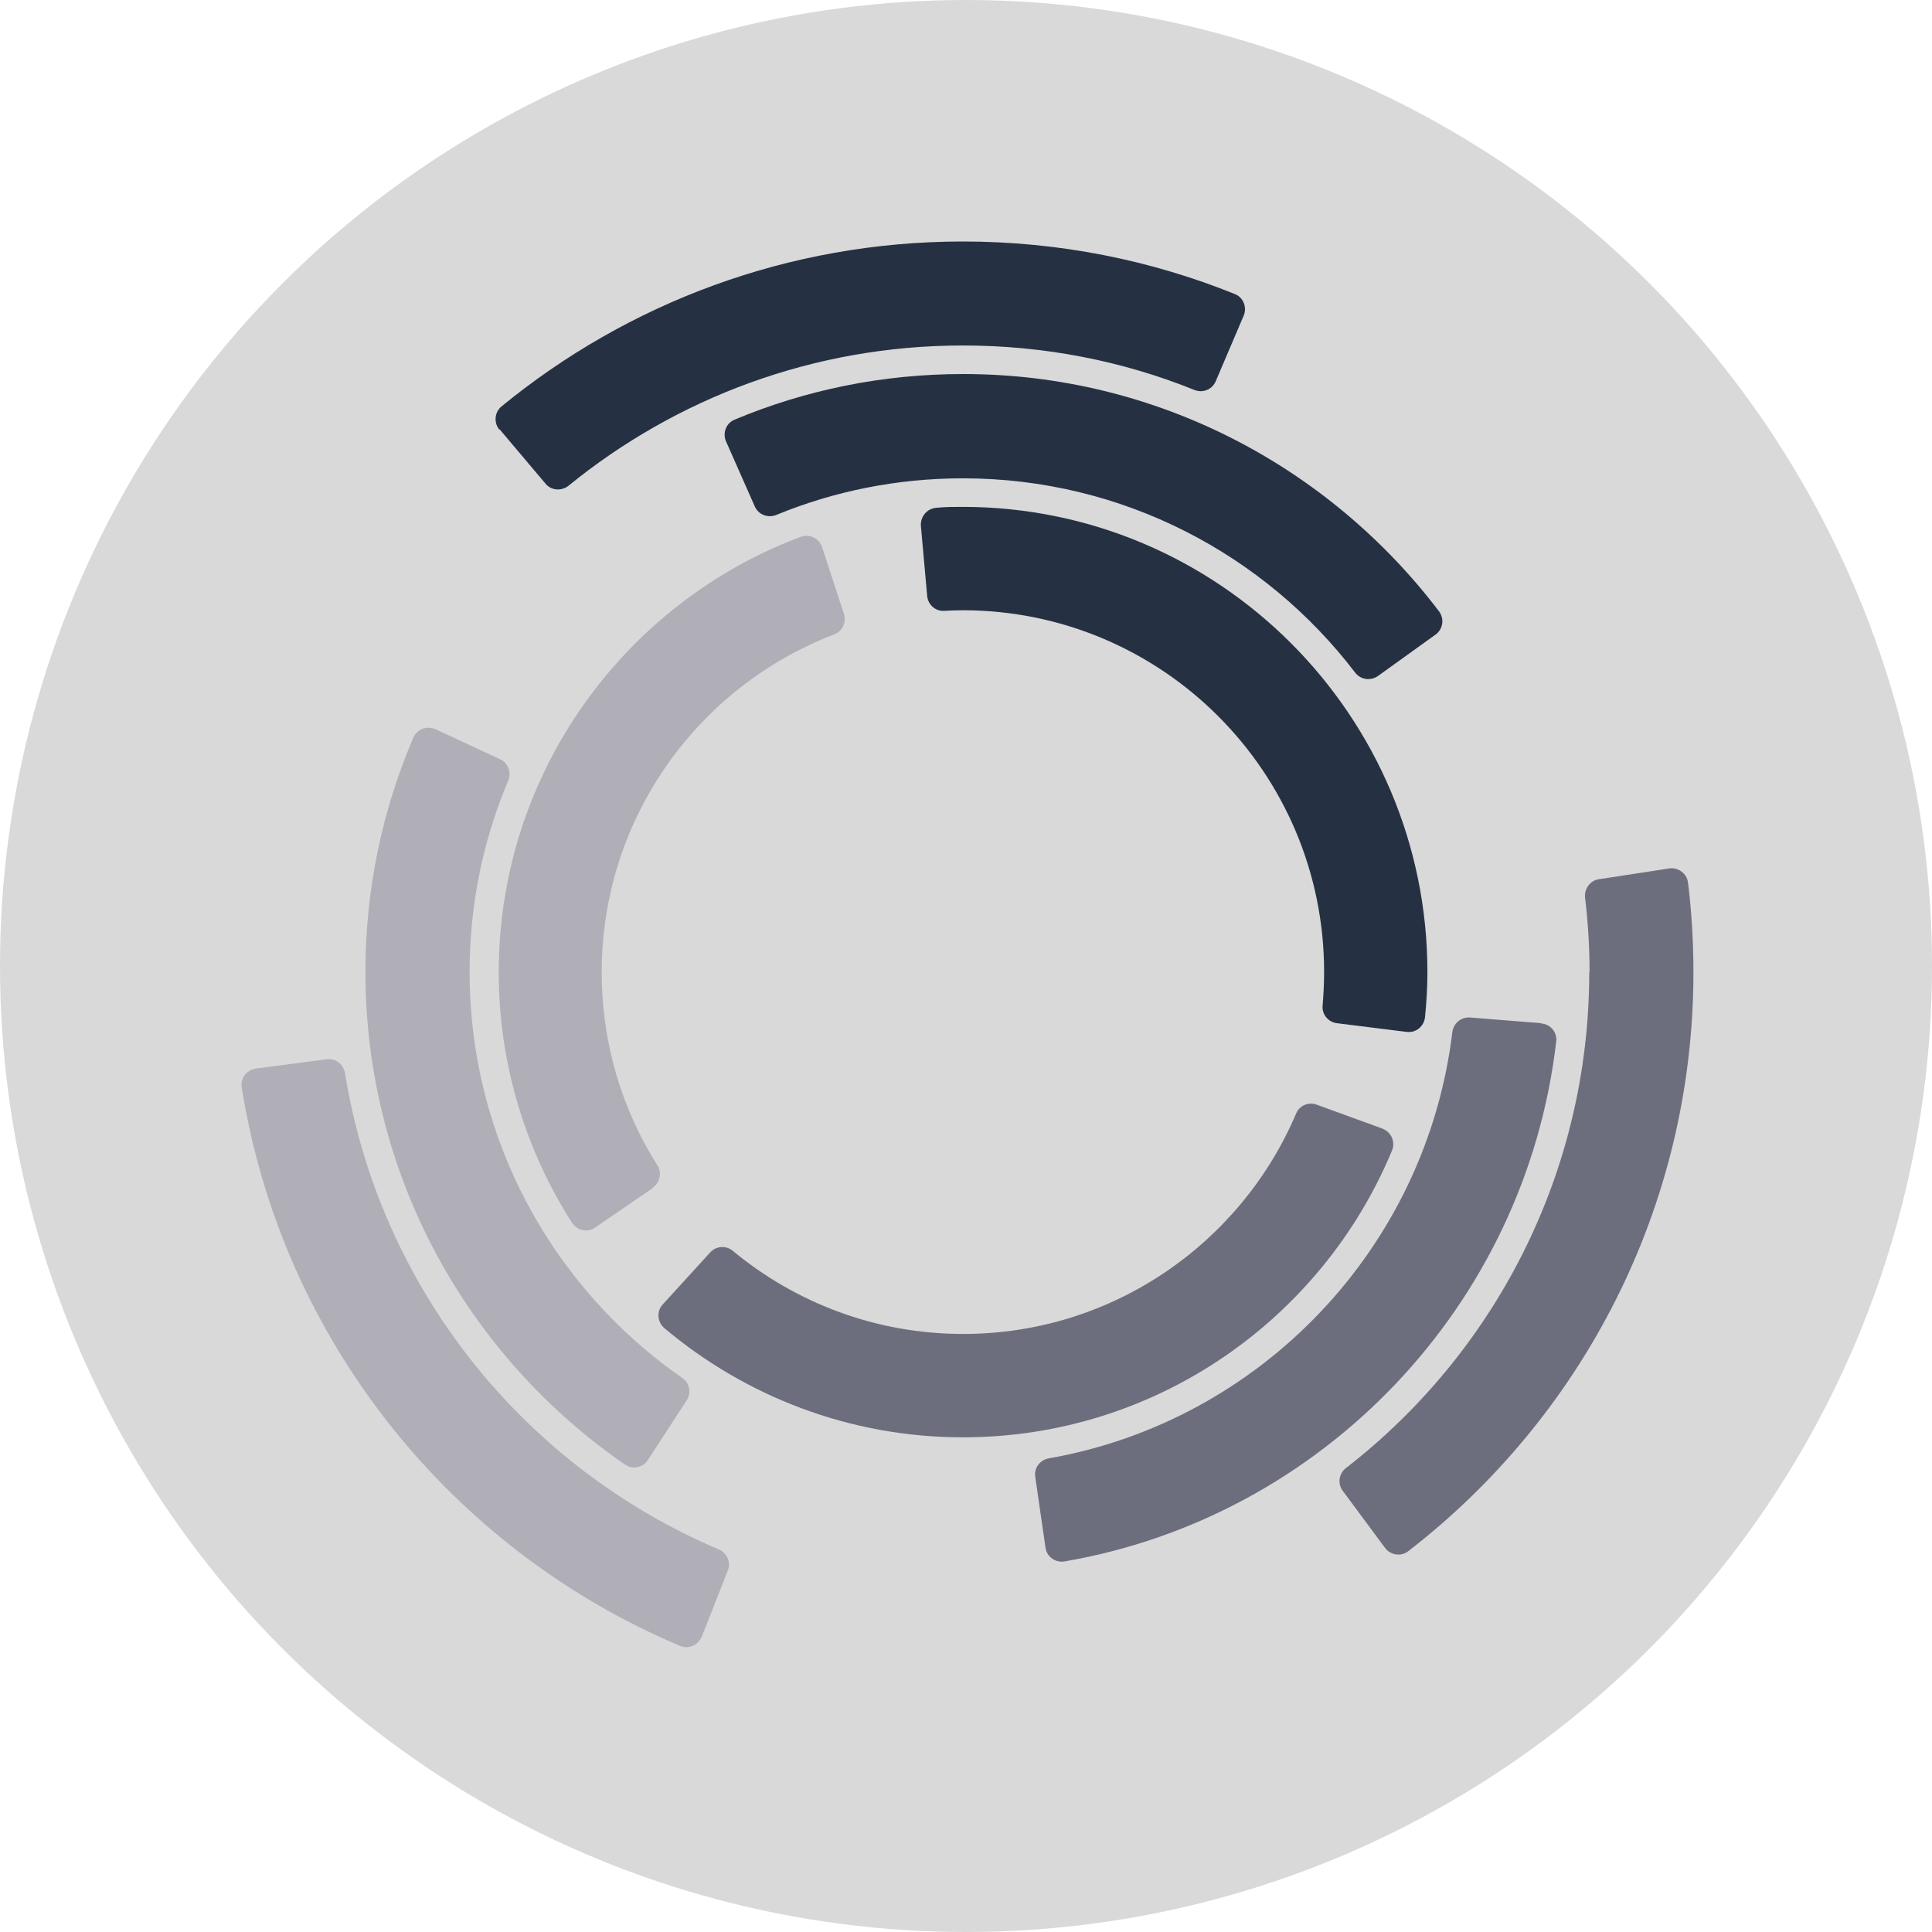<svg width="328" height="328" viewBox="0 0 328 328" fill="none" xmlns="http://www.w3.org/2000/svg">
<circle cx="164" cy="164" r="164" fill="#D9D9D9"/>
<path d="M119.129 277.897L123.564 266.621C123.829 265.944 123.817 265.19 123.531 264.522C123.245 263.854 122.707 263.325 122.034 263.05C88.952 249.019 64.484 218.762 58.571 182.179C58.316 180.699 56.991 179.628 55.461 179.832L43.431 181.414C41.903 181.618 40.781 183.047 41.036 184.577C47.816 227.436 76.616 263.05 115.459 279.428C116.886 280.04 118.517 279.326 119.129 277.846V277.897Z" fill="#B0AFB8"/>
<path d="M73.915 123.809C72.487 123.146 70.805 123.809 70.193 125.187C64.943 137.432 62.038 150.851 62.038 164.984C62.038 199.68 79.522 230.344 106.13 248.661C107.405 249.529 109.189 249.171 110.005 247.845L116.58 237.742C117.396 236.467 117.09 234.834 115.867 233.967C94.049 218.813 79.726 193.608 79.726 164.984C79.726 153.453 82.07 142.484 86.301 132.484C86.862 131.105 86.251 129.524 84.925 128.912L73.965 123.809H73.915Z" fill="#B0AFB8"/>
<path d="M110.82 201.619C112.044 200.802 112.4 199.119 111.636 197.894C105.621 188.404 102.155 177.128 102.155 165.087C102.155 138.861 118.568 116.513 141.66 107.687C143.036 107.177 143.699 105.645 143.291 104.267L139.57 92.89C139.06 91.36 137.429 90.594 135.9 91.155C105.978 102.38 84.67 131.31 84.67 165.087C84.67 180.699 89.258 195.292 97.108 207.588C97.975 208.915 99.708 209.323 101.033 208.405L110.871 201.67L110.821 201.619H110.82Z" fill="#B0AFB8"/>
<path d="M269.81 165.036C269.81 199.272 253.651 229.732 228.52 249.223C227.932 249.663 227.542 250.319 227.437 251.046C227.332 251.773 227.52 252.512 227.96 253.1L235.147 262.795C236.064 264.019 237.849 264.325 239.072 263.356C268.484 240.651 287.498 205.037 287.498 165.036C287.498 159.882 287.192 154.831 286.58 149.831C286.376 148.3 284.949 147.229 283.42 147.433L271.441 149.27C269.963 149.474 268.943 150.902 269.096 152.382C269.606 156.515 269.861 160.75 269.861 165.036H269.81Z" fill="#6D6E7D"/>
<path d="M261.654 173.71L249.573 172.74C248.043 172.638 246.769 173.71 246.565 175.24C242.13 211.874 214.043 241.263 178.055 247.59C176.577 247.845 175.507 249.223 175.762 250.753L177.495 262.744C177.699 264.274 179.177 265.346 180.706 265.091C224.646 257.539 259.003 221.569 264.202 176.822C264.406 175.291 263.234 173.863 261.654 173.761V173.71Z" fill="#6D6E7D"/>
<path d="M234.739 191.618L223.525 187.537C222.149 187.026 220.619 187.69 220.059 189.016C210.73 211.007 188.913 226.467 163.528 226.467C148.643 226.467 135.033 221.16 124.379 212.333C123.258 211.415 121.576 211.517 120.556 212.64L112.502 221.466C111.432 222.64 111.585 224.477 112.808 225.497C126.52 237.028 144.208 244.018 163.477 244.018C196.253 244.018 224.442 223.916 236.319 195.343C236.467 194.993 236.542 194.616 236.539 194.235C236.537 193.855 236.457 193.479 236.304 193.13C236.151 192.782 235.929 192.468 235.652 192.208C235.374 191.948 235.046 191.747 234.688 191.618H234.739Z" fill="#6D6E7D"/>
<path d="M84.823 72.889L92.623 82.124C93.591 83.298 95.323 83.4 96.496 82.481C114.796 67.583 138.091 58.654 163.477 58.654C177.393 58.654 190.646 61.307 202.778 66.205C204.205 66.766 205.786 66.155 206.397 64.725L211.138 53.603C211.75 52.173 211.087 50.49 209.66 49.929C195.387 44.163 179.789 41 163.477 41C133.759 41 106.487 51.51 85.129 69.011C83.956 69.981 83.804 71.767 84.772 72.941L84.823 72.889Z" fill="#253143"/>
<path d="M163.477 63.501C149.714 63.501 136.613 66.256 124.685 71.256C123.258 71.869 122.646 73.501 123.258 74.93L128.151 86.002C128.763 87.38 130.394 87.992 131.771 87.43C141.558 83.4 152.262 81.206 163.477 81.206C190.646 81.206 214.757 94.166 230.049 114.166C230.967 115.391 232.649 115.646 233.923 114.779L243.711 107.738C244.985 106.819 245.24 105.084 244.322 103.808C225.768 79.369 196.457 63.501 163.528 63.501H163.477Z" fill="#253143"/>
<path d="M163.477 86.053C161.998 86.053 160.469 86.053 158.991 86.206C157.411 86.308 156.238 87.686 156.34 89.267L157.411 101.207C157.564 102.687 158.838 103.809 160.316 103.707C161.336 103.655 162.355 103.605 163.426 103.605C197.324 103.605 224.799 131.105 224.799 165.036C224.799 166.974 224.697 168.862 224.544 170.699C224.391 172.179 225.462 173.505 226.94 173.709L238.817 175.189C240.397 175.393 241.774 174.22 241.926 172.689C242.181 170.189 242.334 167.638 242.334 165.036C242.334 121.513 206.958 86.053 163.426 86.053H163.477Z" fill="#253143"/>
</svg>
